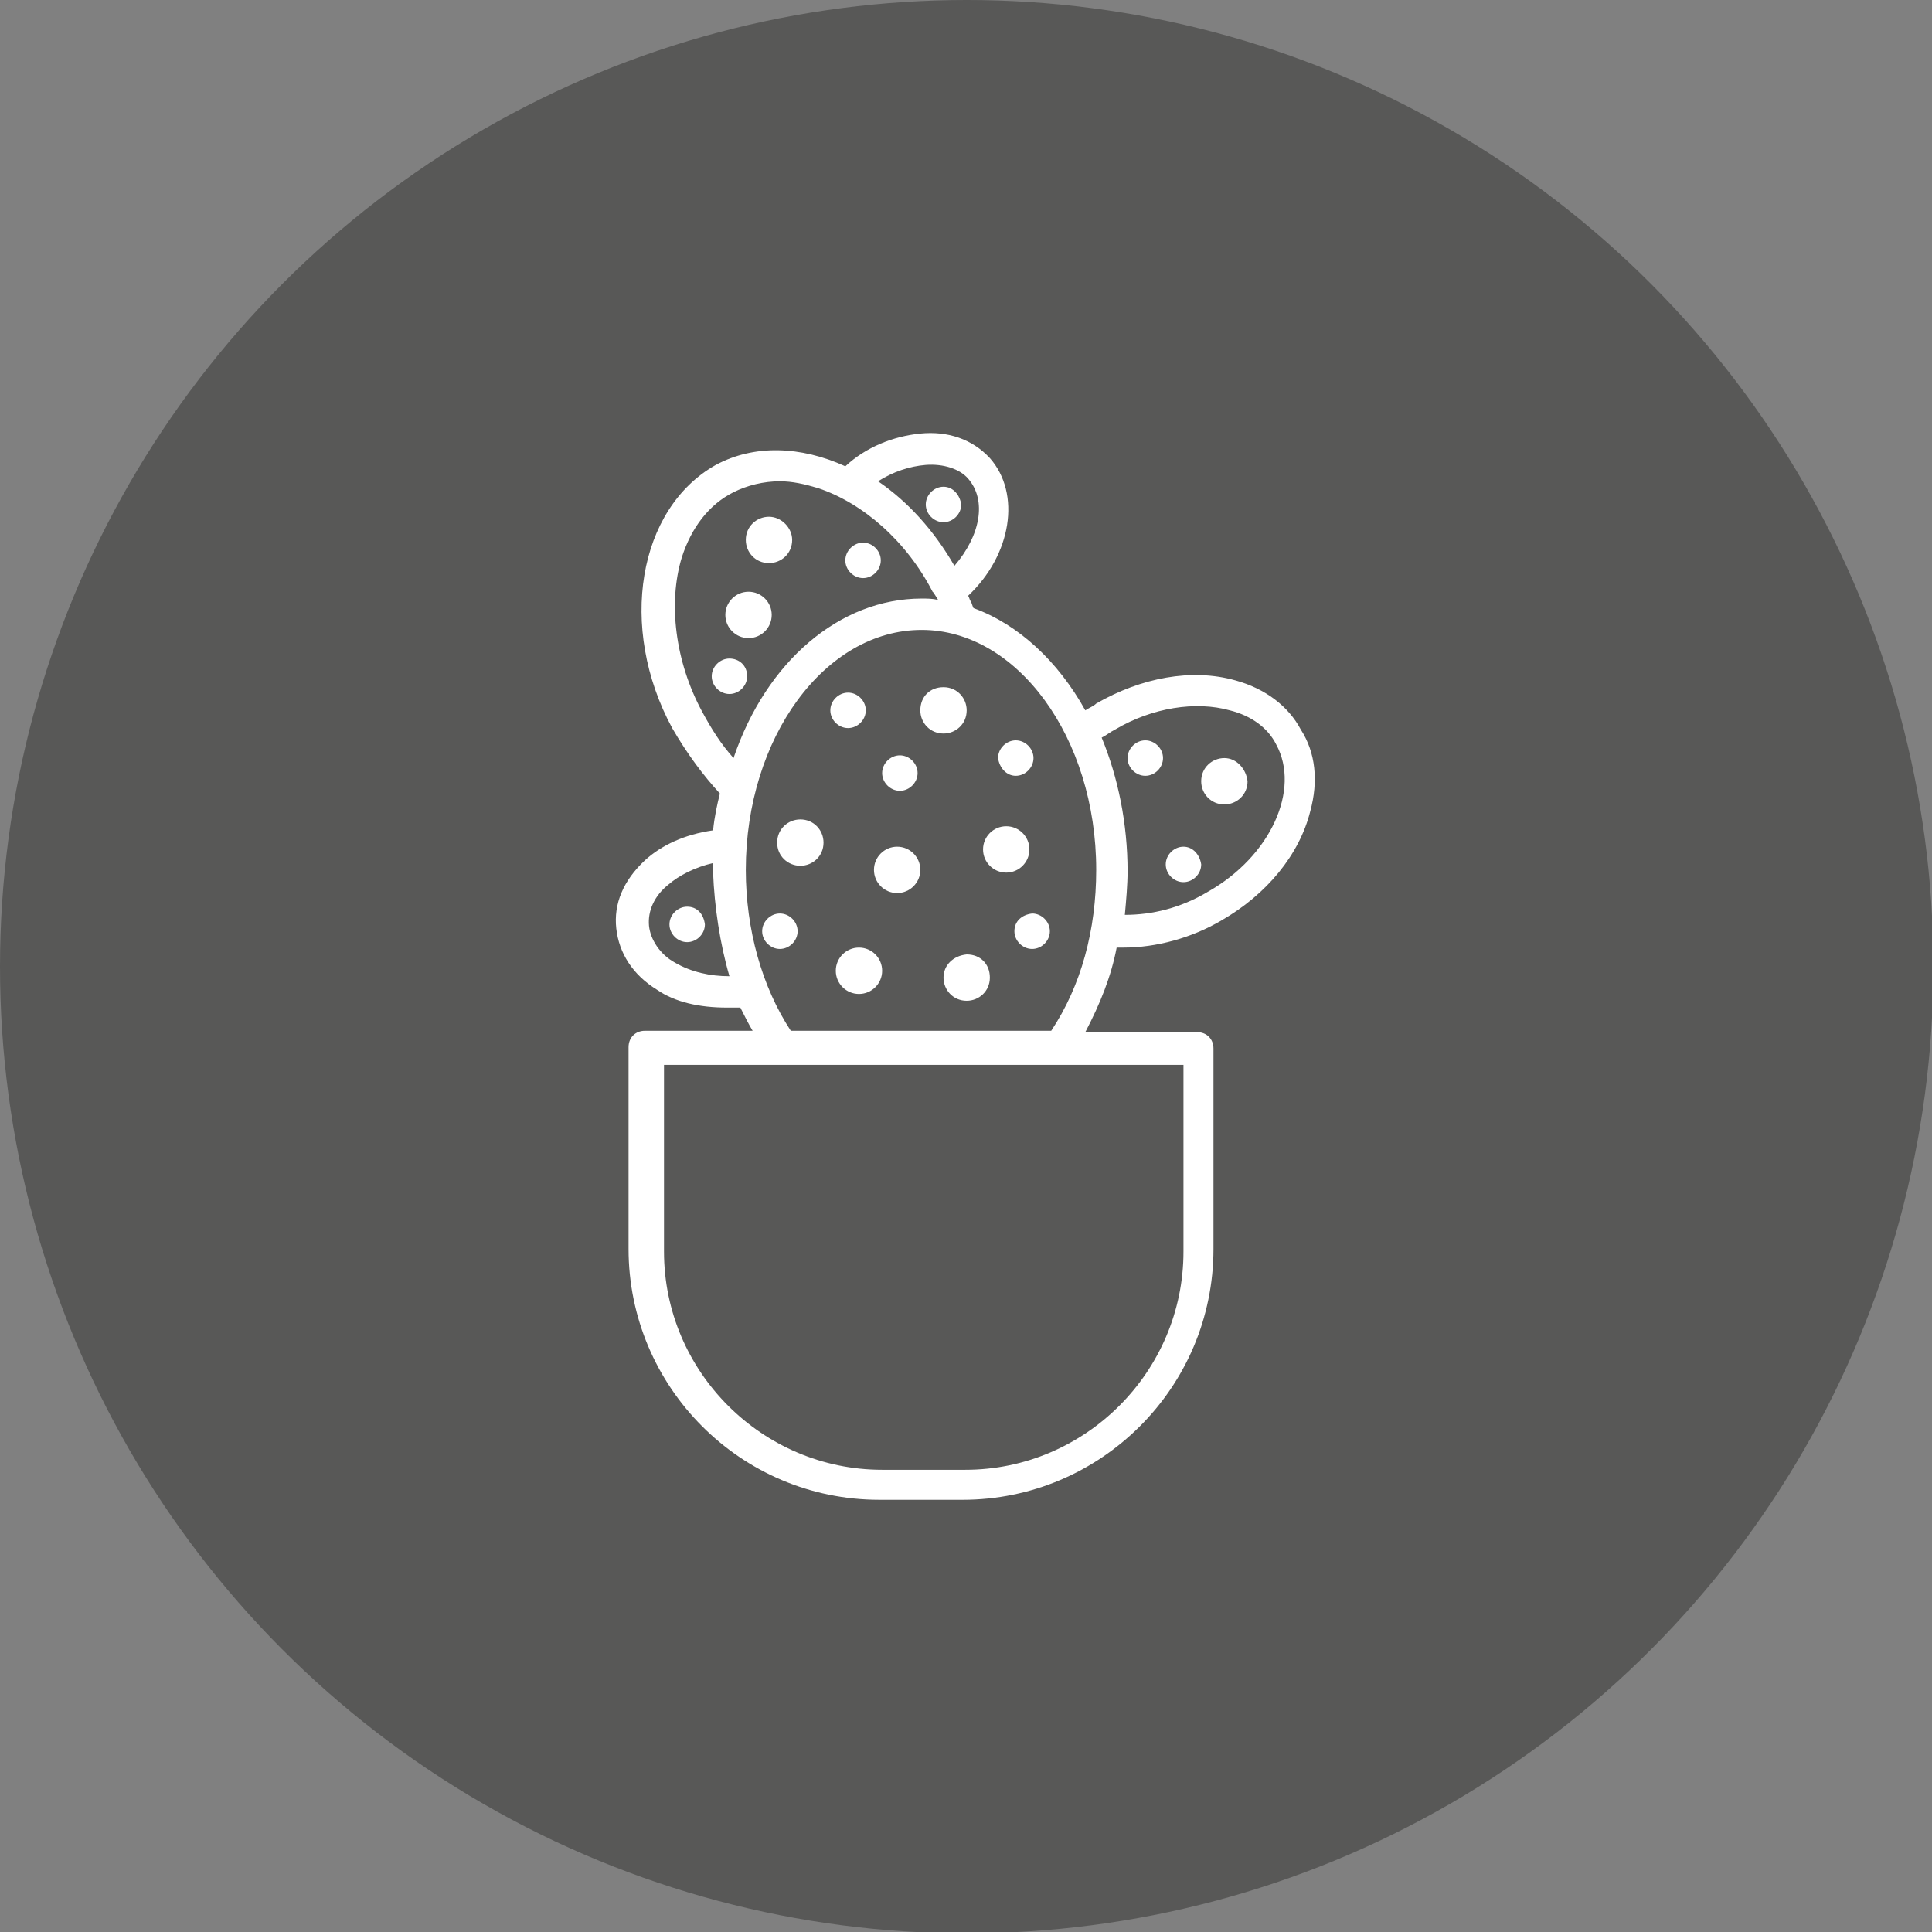 <?xml version="1.0" encoding="utf-8"?>
<!-- Generator: Adobe Illustrator 26.0.1, SVG Export Plug-In . SVG Version: 6.00 Build 0)  -->
<svg version="1.1" id="Calque_1" xmlns="http://www.w3.org/2000/svg" xmlns:xlink="http://www.w3.org/1999/xlink" x="0px" y="0px"
	 viewBox="0 0 141.7 141.7" style="enable-background:new 0 0 141.7 141.7;" xml:space="preserve">
<rect x="0" y="0" width="141.7" height="141.7" fill="#808080" stroke="none"/>
<style type="text/css">
	.st0{fill:#585857;}
	.st1{fill:#FFFFFF;}
</style>
<circle class="st0" cx="70.9" cy="70.9" r="70.9"/>
<path class="st1" d="M90.6,49.9c-3.2-0.9-6.9-0.2-10.2,1.7c-0.2,0.2-0.5,0.3-0.8,0.5c-2-3.6-4.9-6.3-8.2-7.5
	c-0.1-0.2-0.1-0.3-0.2-0.5c-0.1-0.1-0.1-0.3-0.2-0.4c3.2-3,3.9-7.5,1.6-10.1c-1.3-1.4-3.1-2-5.1-1.8c-2,0.2-4,1-5.5,2.4
	c-3.3-1.5-6.7-1.6-9.5-0.1c-5.7,3.2-7.2,11.9-3.2,19.3c1.1,1.9,2.3,3.5,3.5,4.8c-0.2,0.8-0.4,1.7-0.5,2.7c-2.1,0.3-3.8,1.1-5,2.2
	c-1.6,1.5-2.3,3.2-2.1,5c0.2,1.8,1.2,3.4,3,4.5c1.3,0.9,3.1,1.3,5.1,1.3h0.9c0,0,0.1,0,0.1,0c0.3,0.6,0.6,1.2,0.9,1.7h-7.9
	c-0.7,0-1.2,0.5-1.2,1.2v14.8c0,10.1,8.2,18.4,18.4,18.4h6.1c10.1,0,18.4-8.2,18.4-18.4V76.9c0-0.7-0.5-1.2-1.2-1.2h-8.2
	c1.1-2.1,1.9-4.1,2.3-6.2h0.5c2.4,0,5-0.7,7.2-2c3.3-1.9,5.7-4.8,6.5-8c0.6-2.2,0.4-4.3-0.7-6C94.5,51.8,92.8,50.5,90.6,49.9z
	 M88.6,65.4c-2,1.2-4.1,1.7-6.1,1.7c0.1-1.1,0.2-2.2,0.2-3.2c0-3.5-0.7-6.9-1.9-9.8c0.4-0.2,0.6-0.4,1-0.6c2.7-1.6,5.9-2.1,8.4-1.4
	c1.6,0.4,2.8,1.3,3.4,2.5C95.4,57.9,93.2,62.8,88.6,65.4z M53.5,71.6c-1.4,0-2.8-0.3-4-1c-1.1-0.6-1.8-1.7-1.9-2.7
	c-0.1-1.1,0.4-2.2,1.4-3c0.8-0.7,2-1.3,3.3-1.6v0.7C52.4,66.5,52.8,69.2,53.5,71.6z M51.5,52.2c-2-3.7-2.5-8-1.5-11.3
	c0.7-2.2,2-3.9,3.8-4.8c1-0.5,2.2-0.8,3.4-0.8c0.9,0,1.8,0.2,2.8,0.5c3.3,1.1,6.5,3.9,8.4,7.6l0.1,0.1c0.1,0.2,0.2,0.3,0.3,0.5
	c-0.4-0.1-0.8-0.1-1.2-0.1c-6,0-11.4,4.6-13.8,11.7C52.9,54.6,52.2,53.5,51.5,52.2z M70,41.5c-1.5-2.6-3.4-4.7-5.6-6.2
	c1.1-0.7,2.3-1.1,3.5-1.2v0c1.3-0.1,2.5,0.3,3.1,1C72.4,36.7,71.9,39.3,70,41.5z M67.6,46.2c7,0,12.8,7.9,12.8,17.6
	c0,4.4-1.1,8.5-3.3,11.8H58c-2.1-3.2-3.3-7.4-3.3-11.8C54.7,54.1,60.5,46.2,67.6,46.2z M86.8,78.1v13.7c0,8.8-7.2,16-16,16h-6.1
	c-8.8,0-16-7.2-16-16V78.1H86.8z"/>
<circle class="st1" cx="65.8" cy="63.8" r="1.7"/>
<path class="st1" d="M69.2,71.7c0,0.9,0.7,1.7,1.7,1.7c0.9,0,1.7-0.7,1.7-1.7s-0.7-1.7-1.7-1.7C69.9,70.1,69.2,70.8,69.2,71.7z"/>
<path class="st1" d="M66,58c0.7,0,1.3-0.6,1.3-1.3c0-0.7-0.6-1.3-1.3-1.3c-0.7,0-1.3,0.6-1.3,1.3C64.7,57.4,65.3,58,66,58z"/>
<path class="st1" d="M74.5,56.9c0.7,0,1.3-0.6,1.3-1.3c0-0.7-0.6-1.3-1.3-1.3s-1.3,0.6-1.3,1.3C73.3,56.3,73.8,56.9,74.5,56.9z"/>
<path class="st1" d="M62.2,53.4c0.7,0,1.3-0.6,1.3-1.3c0-0.7-0.6-1.3-1.3-1.3c-0.7,0-1.3,0.6-1.3,1.3C60.9,52.8,61.5,53.4,62.2,53.4
	z"/>
<path class="st1" d="M63.3,42.4c0.7,0,1.3-0.6,1.3-1.3c0-0.7-0.6-1.3-1.3-1.3c-0.7,0-1.3,0.6-1.3,1.3C62,41.8,62.6,42.4,63.3,42.4z"
	/>
<path class="st1" d="M53.5,48.3c-0.7,0-1.3,0.6-1.3,1.3c0,0.7,0.6,1.3,1.3,1.3c0.7,0,1.3-0.6,1.3-1.3C54.8,48.8,54.2,48.3,53.5,48.3
	z"/>
<path class="st1" d="M69.2,35.7c-0.7,0-1.3,0.6-1.3,1.3c0,0.7,0.6,1.3,1.3,1.3c0.7,0,1.3-0.6,1.3-1.3C70.4,36.3,69.9,35.7,69.2,35.7
	z"/>
<path class="st1" d="M50.4,66.5c-0.7,0-1.3,0.6-1.3,1.3c0,0.7,0.6,1.3,1.3,1.3c0.7,0,1.3-0.6,1.3-1.3C51.6,67,51.1,66.5,50.4,66.5z"
	/>
<path class="st1" d="M86.8,62.1c-0.7,0-1.3,0.6-1.3,1.3c0,0.7,0.6,1.3,1.3,1.3c0.7,0,1.3-0.6,1.3-1.3C88,62.7,87.5,62.1,86.8,62.1z"
	/>
<path class="st1" d="M84,54.3c-0.7,0-1.3,0.6-1.3,1.3c0,0.7,0.6,1.3,1.3,1.3c0.7,0,1.3-0.6,1.3-1.3C85.3,54.9,84.7,54.3,84,54.3z"/>
<path class="st1" d="M74.4,68.3c0,0.7,0.6,1.3,1.3,1.3c0.7,0,1.3-0.6,1.3-1.3c0-0.7-0.6-1.3-1.3-1.3C74.9,67.1,74.4,67.6,74.4,68.3z
	"/>
<path class="st1" d="M58.5,68.3c0-0.7-0.6-1.3-1.3-1.3c-0.7,0-1.3,0.6-1.3,1.3c0,0.7,0.6,1.3,1.3,1.3C57.9,69.6,58.5,69,58.5,68.3z"
	/>
<circle class="st1" cx="54.9" cy="45.1" r="1.7"/>
<path class="st1" d="M56.4,37.9c-0.9,0-1.7,0.7-1.7,1.7c0,0.9,0.7,1.7,1.7,1.7c0.9,0,1.7-0.7,1.7-1.7C58.1,38.7,57.3,37.9,56.4,37.9
	z"/>
<path class="st1" d="M89.8,55.6c-0.9,0-1.7,0.7-1.7,1.7c0,0.9,0.7,1.7,1.7,1.7c0.9,0,1.7-0.7,1.7-1.7C91.4,56.4,90.7,55.6,89.8,55.6
	z"/>
<path class="st1" d="M69.2,53.8c0.9,0,1.7-0.7,1.7-1.7c0-0.9-0.7-1.7-1.7-1.7s-1.7,0.7-1.7,1.7C67.5,53,68.2,53.8,69.2,53.8z"/>
<circle class="st1" cx="73.8" cy="62.3" r="1.7"/>
<path class="st1" d="M58.7,63.5c0.9,0,1.7-0.7,1.7-1.7c0-0.9-0.7-1.7-1.7-1.7c-0.9,0-1.7,0.7-1.7,1.7C57,62.8,57.8,63.5,58.7,63.5z"
	/>
<circle class="st1" cx="63" cy="71.2" r="1.7"/>
</svg>
